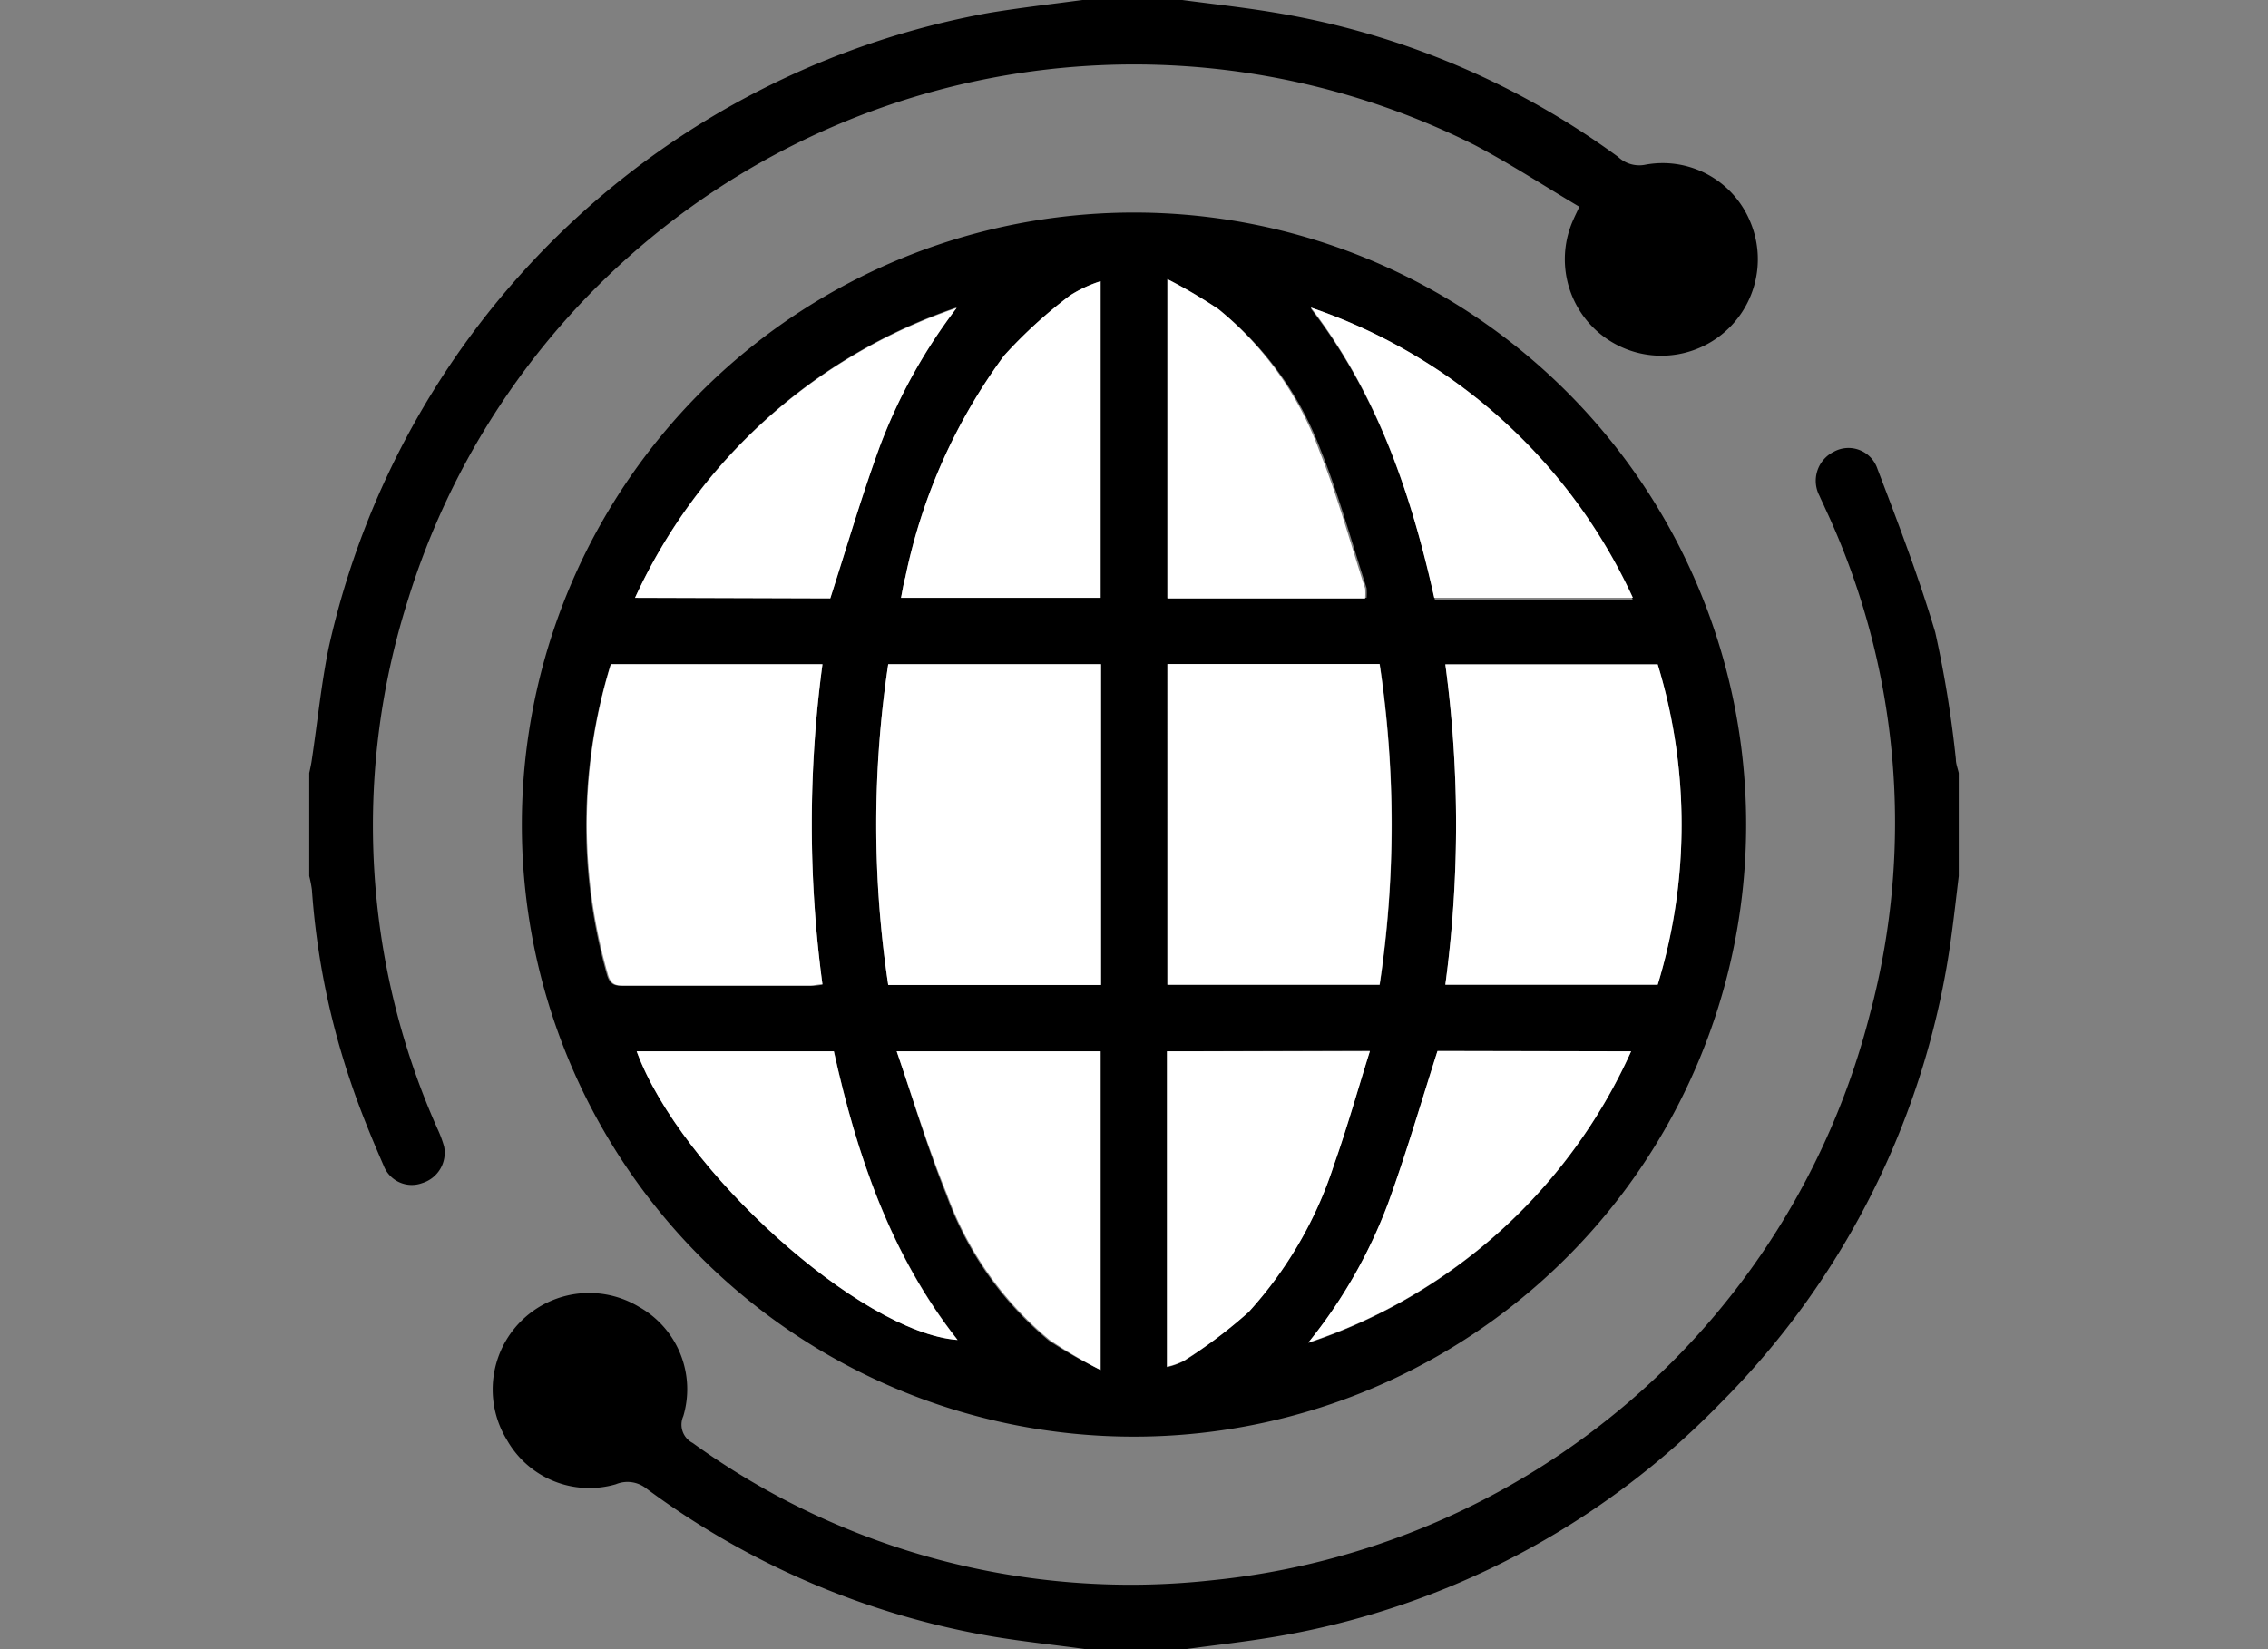 <svg xmlns="http://www.w3.org/2000/svg" viewBox="0 0 110 80"><rect x="0" y="0" width="110" height="80" fill="#808080" stroke="none"/><defs><style>.cls-1{fill:none;}.cls-2{fill:#fff;}</style></defs><g id="レイヤー_2" data-name="レイヤー 2"><g id="レイヤー_1-2" data-name="レイヤー 1"><rect class="cls-1" width="110" height="80"/><path d="M52.66,80c-1.52-.21-3-.36-4.55-.62A39.29,39.29,0,0,1,31.34,72.2,1.47,1.47,0,0,0,29.87,72a4.59,4.59,0,0,1-5.29-2.16A4.68,4.68,0,0,1,31,63.4a4.58,4.58,0,0,1,2.14,5.3A1,1,0,0,0,33.6,70a36.22,36.22,0,0,0,25.17,6.66A36.72,36.72,0,0,0,90.68,49.24a36,36,0,0,0-2.17-24.61c-.08-.19-.18-.38-.26-.57a1.57,1.57,0,0,1,.68-2.14,1.48,1.48,0,0,1,2.13.83c1,2.62,2,5.23,2.8,7.92a54.36,54.36,0,0,1,1,6.15c0,.23.09.45.14.68v5c-.12,1-.22,1.9-.35,2.85A39.49,39.49,0,0,1,83.42,68.09a39.15,39.15,0,0,1-21.53,11.3c-1.46.25-2.93.41-4.39.61Z"/><path d="M57.34,0c1.5.2,3,.36,4.48.61a38.91,38.91,0,0,1,16.66,7A1.49,1.49,0,0,0,79.75,8a4.59,4.59,0,0,1,5.11,2.69,4.68,4.68,0,1,1-8.54-.06c.06-.14.13-.28.28-.6-1.69-1-3.34-2.08-5.09-3A36.86,36.86,0,0,0,19.78,29.12a36.13,36.13,0,0,0,1.43,25.62,5.86,5.86,0,0,1,.33.88,1.54,1.54,0,0,1-1.06,1.77,1.46,1.46,0,0,1-1.87-.84c-.57-1.31-1.12-2.64-1.58-4a37,37,0,0,1-1.9-9.38A5.43,5.43,0,0,0,15,42.5v-5c.05-.23.1-.45.13-.68.27-1.8.45-3.62.81-5.39A40.12,40.12,0,0,1,48,.62C49.52.37,51,.2,52.5,0Z"/><path d="M25.31,40A29.69,29.69,0,1,1,54.92,69.69,29.67,29.67,0,0,1,25.31,40ZM53.4,32.22H43.08a52.36,52.36,0,0,0,0,15.56H53.4Zm3.22,0V47.77h10.3a52.36,52.36,0,0,0,0-15.56Zm-27,0a26.45,26.45,0,0,0-.17,15.11c.16.49.43.49.8.49h9.05c.18,0,.35,0,.59-.06a58.51,58.51,0,0,1,0-15.53Zm50.77,0H70.1a58.17,58.17,0,0,1,0,15.54H80.4A26.63,26.63,0,0,0,80.4,32.23ZM53.38,29V13.64a6.37,6.37,0,0,0-1.48.69,22.84,22.84,0,0,0-3.2,2.92A27.36,27.36,0,0,0,43.91,28c-.09.33-.14.68-.21,1Zm3.24-15.48V29h9.66a3.22,3.22,0,0,0,0-.48c-.72-2.22-1.34-4.49-2.21-6.65A16,16,0,0,0,59.1,15,24.62,24.62,0,0,0,56.62,13.54ZM53.38,66.46V51H43.49c.81,2.38,1.49,4.69,2.39,6.92a16.46,16.46,0,0,0,5,7.12A23.36,23.36,0,0,0,53.38,66.46ZM56.6,51V66.32a3.46,3.46,0,0,0,.83-.3,23.35,23.35,0,0,0,3.13-2.4,19.55,19.55,0,0,0,4.15-7.17c.63-1.78,1.14-3.6,1.73-5.48Zm7-36c3.23,4.2,4.87,9.06,6,14.11H79.2A26.57,26.57,0,0,0,63.58,14.92ZM30.8,29h9.47c.81-2.52,1.53-5,2.41-7.39a26.35,26.35,0,0,1,3.72-6.7A26.53,26.53,0,0,0,30.8,29ZM79.11,51H69.72c-.81,2.54-1.53,5-2.41,7.42a24.23,24.23,0,0,1-3.86,6.73A26.23,26.23,0,0,0,79.11,51ZM30.88,51C33,56.77,41.73,64.65,46.45,65c-3.26-4.15-4.9-9-6-14Z"/><path class="cls-2" d="M53.4,32.22V47.78H43.08a52.36,52.36,0,0,1,0-15.56Z"/><path class="cls-2" d="M56.62,32.21H66.91a52.36,52.36,0,0,1,0,15.56H56.62Z"/><path class="cls-2" d="M29.63,32.22H39.89a58.51,58.51,0,0,0,0,15.53c-.24,0-.41.06-.59.06h-9c-.37,0-.64,0-.8-.49A26.45,26.45,0,0,1,29.63,32.22Z"/><path class="cls-2" d="M80.4,32.23a26.63,26.63,0,0,1,0,15.54H70.1a58.17,58.17,0,0,0,0-15.54Z"/><path class="cls-2" d="M53.38,29H43.7c.07-.35.12-.7.21-1A27.36,27.36,0,0,1,48.7,17.25a22.84,22.84,0,0,1,3.2-2.92,6.37,6.37,0,0,1,1.48-.69Z"/><path class="cls-2" d="M56.62,13.54A24.62,24.62,0,0,1,59.1,15,16,16,0,0,1,64,21.9c.87,2.16,1.49,4.43,2.21,6.65a3.22,3.22,0,0,1,0,.48H56.62Z"/><path class="cls-2" d="M53.38,66.46A23.36,23.36,0,0,1,50.91,65a16.46,16.46,0,0,1-5-7.12C45,55.66,44.3,53.35,43.49,51h9.89Z"/><path class="cls-2" d="M56.6,51h9.84c-.59,1.88-1.1,3.7-1.73,5.48a19.55,19.55,0,0,1-4.15,7.17A23.35,23.35,0,0,1,57.43,66a3.46,3.46,0,0,1-.83.3Z"/><path class="cls-2" d="M63.58,14.92A26.57,26.57,0,0,1,79.2,29H69.56C68.45,24,66.81,19.12,63.58,14.92Z"/><path class="cls-2" d="M30.8,29A26.53,26.53,0,0,1,46.4,14.94a26.35,26.35,0,0,0-3.72,6.7c-.88,2.4-1.6,4.87-2.41,7.39Z"/><path class="cls-2" d="M79.11,51A26.23,26.23,0,0,1,63.45,65.13a24.23,24.23,0,0,0,3.86-6.73c.88-2.41,1.6-4.88,2.41-7.42Z"/><path class="cls-2" d="M30.88,51h9.56c1.11,5,2.75,9.89,6,14C41.73,64.65,33,56.77,30.88,51Z"/></g></g></svg>